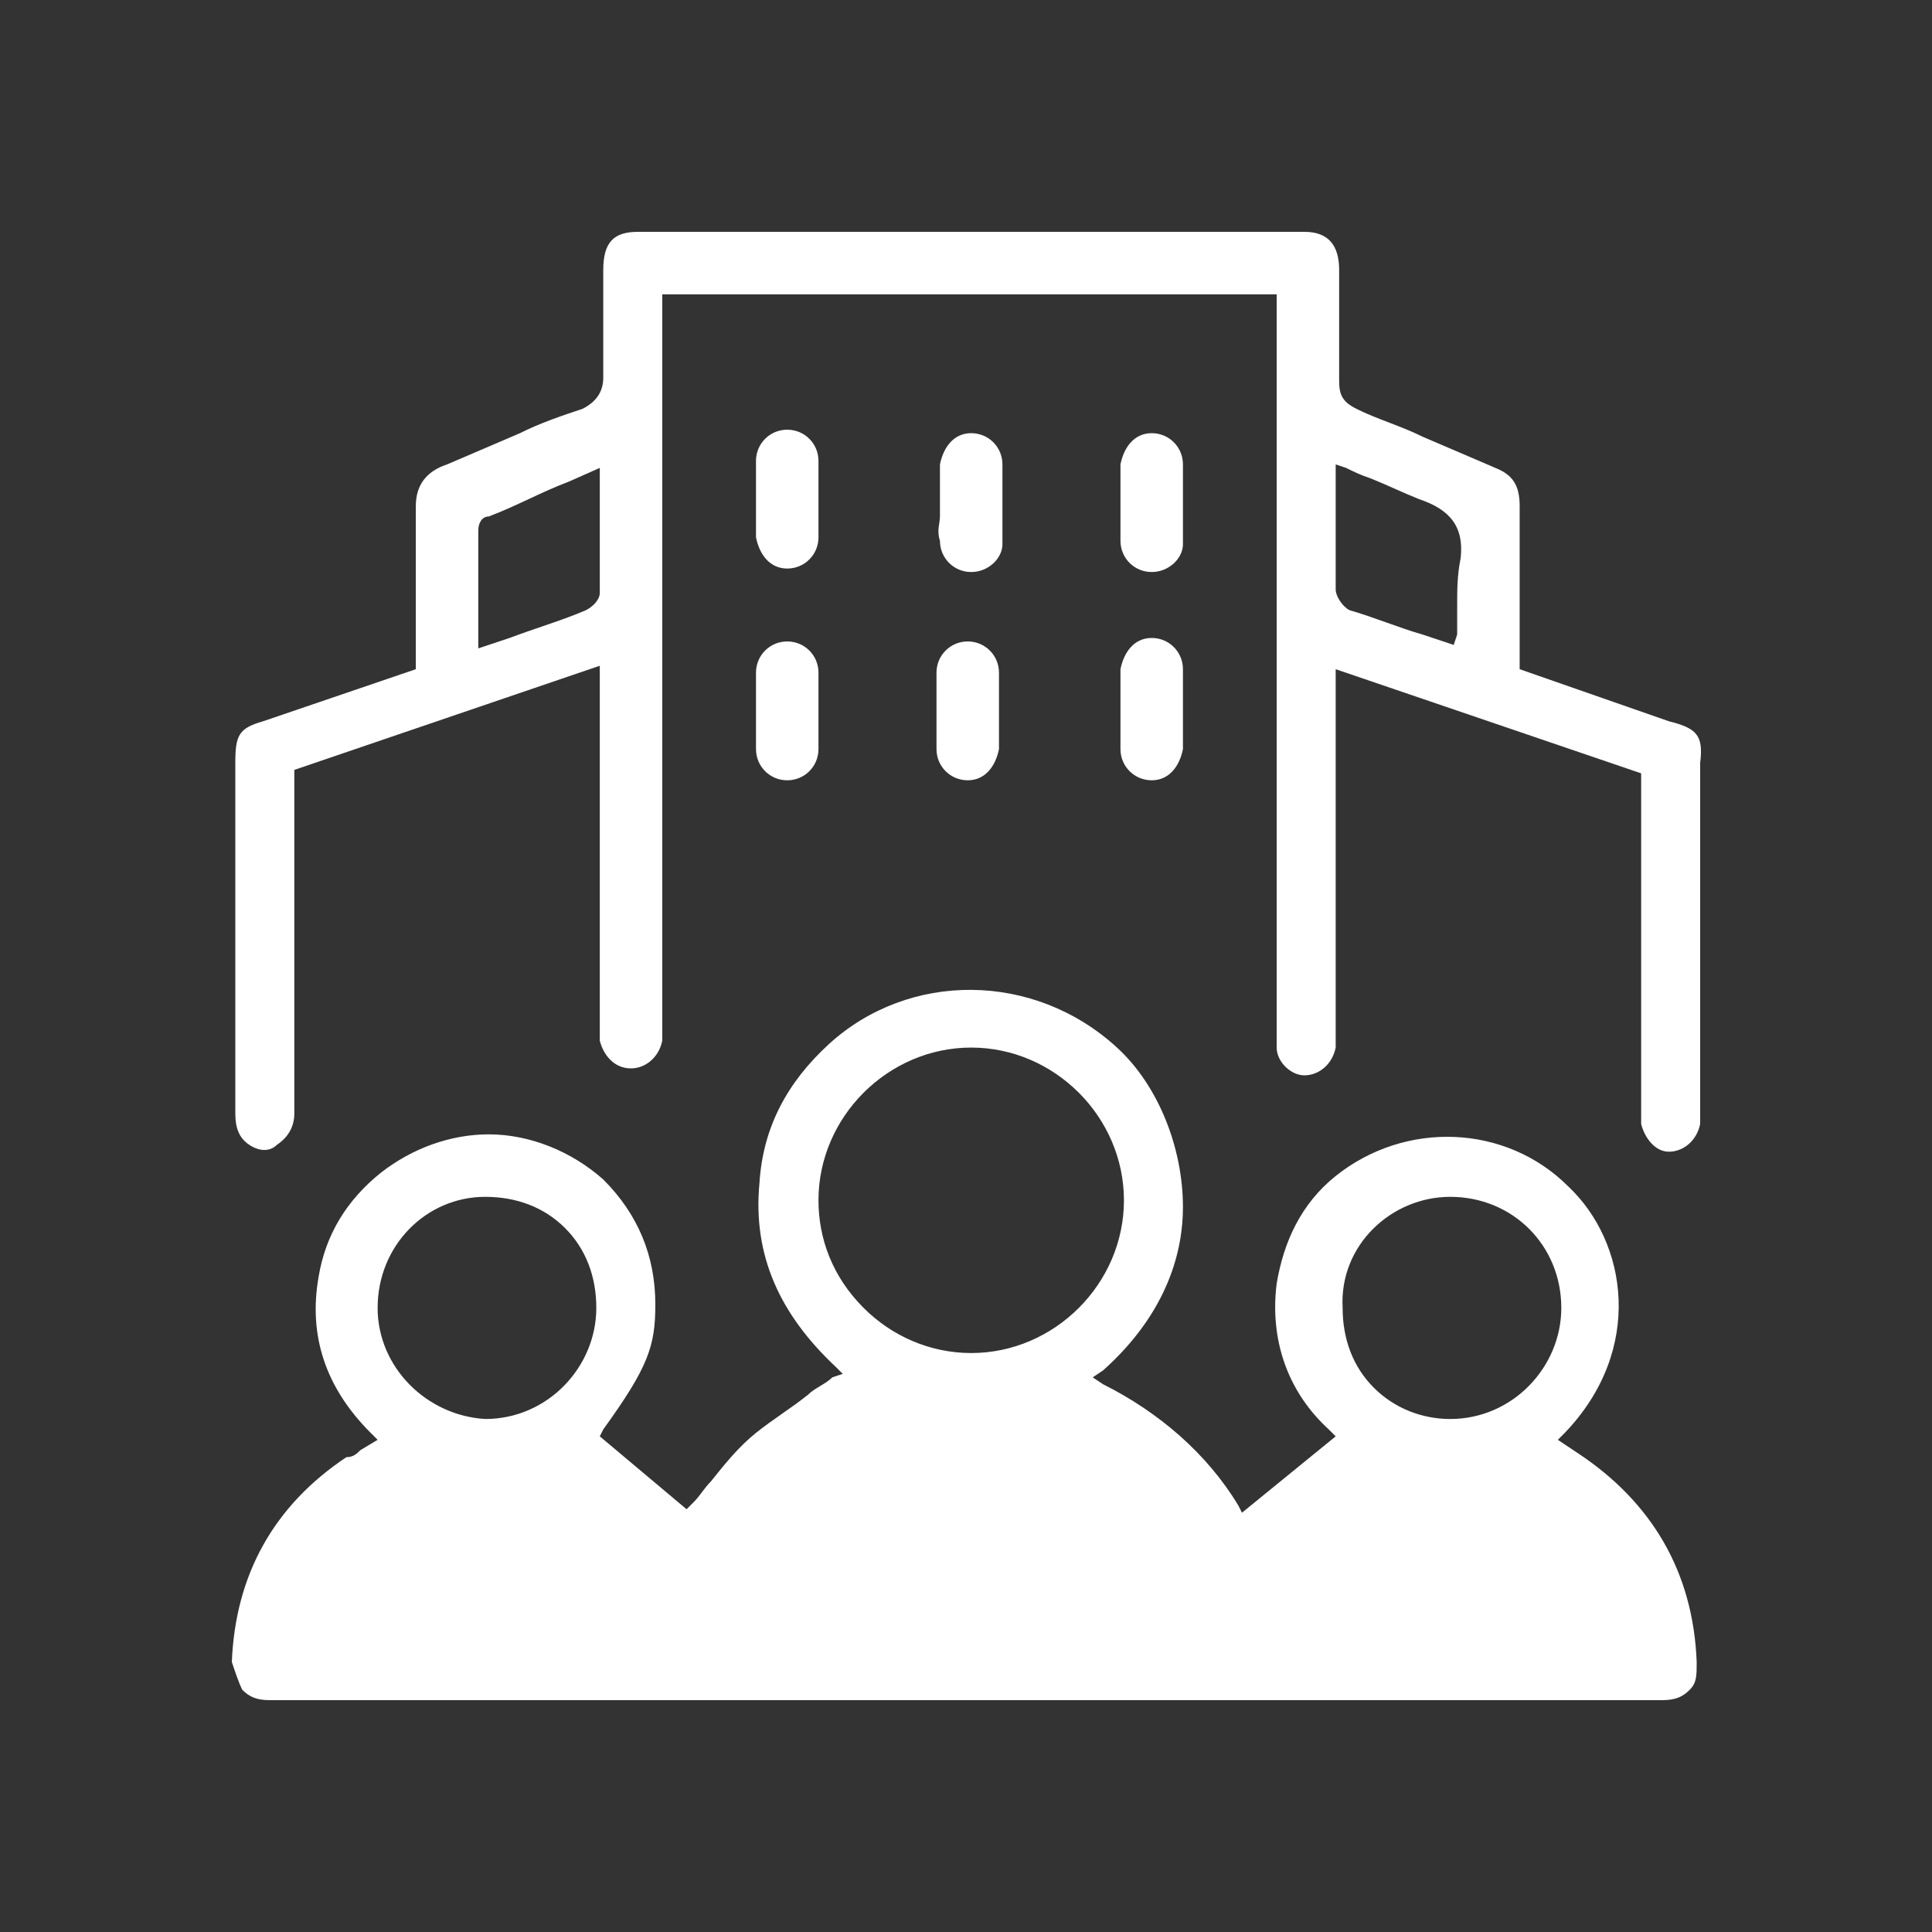 <?xml version="1.0" encoding="UTF-8"?>
<svg xmlns="http://www.w3.org/2000/svg" width="100" height="100" viewBox="0 0 100 100" fill="none">
  <rect x="0" y="0" width="100" height="100" fill="#333333" stroke="none"/>
  <path d="M12.539 87.461C12.898 87.82 13.258 88 13.976 88C17.749 88 34.818 88 42.184 88H56.738C63.206 88 82.071 88 86.024 88C86.742 88 87.102 87.82 87.461 87.461C87.82 87.102 87.82 86.742 87.82 86.024C87.641 81.352 85.485 77.759 81.712 75.243L80.634 74.525L80.993 74.165C85.125 69.853 84.227 64.284 81.173 61.409C77.939 58.175 72.728 57.995 69.135 60.87C67.338 62.307 66.44 64.284 66.08 66.44C65.721 69.314 66.619 72.01 68.775 73.986L69.135 74.345L64.284 78.298L64.104 77.939C62.487 75.243 59.972 73.088 57.097 71.65L56.558 71.291L57.097 70.931C60.511 67.877 61.229 64.643 61.229 62.487C61.229 59.433 59.972 56.199 57.816 54.222C53.504 50.27 47.035 50.27 42.903 54.043C40.747 56.019 39.489 58.355 39.31 61.229C38.95 65.002 40.388 68.057 43.262 70.752L43.622 71.111L43.083 71.291C42.723 71.65 42.184 71.83 41.825 72.189C40.927 72.908 40.028 73.447 39.13 74.165C38.232 74.884 37.513 75.782 36.794 76.681C36.435 77.04 36.255 77.4 35.896 77.759L35.537 78.118L31.045 74.345L31.225 73.986C33.56 70.752 33.92 69.674 33.92 67.518C33.92 65.002 33.021 62.846 31.225 61.05C29.608 59.612 27.451 58.714 25.296 58.714C23.319 58.714 21.343 59.433 19.726 60.69C17.929 62.128 16.851 63.924 16.492 66.08C15.953 69.135 16.851 71.83 19.187 74.165L19.546 74.525L18.648 75.064C18.468 75.243 18.288 75.423 17.929 75.423C14.156 77.939 12.18 81.532 12 86.024C12.18 86.563 12.359 87.102 12.539 87.461ZM75.064 61.948C78.298 61.948 80.813 64.463 80.813 67.697C80.813 70.752 78.298 73.447 75.064 73.447C73.626 73.447 72.189 72.908 71.111 71.83C70.033 70.752 69.494 69.314 69.494 67.697C69.314 64.463 72.01 61.948 75.064 61.948ZM42.364 62.128C42.364 57.816 45.958 54.222 50.27 54.222C52.426 54.222 54.402 55.121 55.839 56.558C57.277 57.995 58.175 59.972 58.175 62.128C58.175 66.44 54.582 70.033 50.27 70.033C48.114 70.033 46.137 69.135 44.7 67.697C43.083 66.08 42.364 64.104 42.364 62.128ZM19.546 67.697C19.546 64.463 22.061 61.948 25.116 61.948C26.733 61.948 28.17 62.487 29.248 63.565C30.326 64.643 30.865 66.08 30.865 67.697C30.865 70.752 28.35 73.447 25.116 73.447C22.061 73.267 19.546 70.752 19.546 67.697Z" fill="white"></path>
  <path d="M86.383 37.333L78.657 34.638V31.943C78.657 29.967 78.657 28.17 78.657 26.194C78.657 25.116 78.298 24.577 77.4 24.218C76.142 23.678 74.884 23.14 73.626 22.601C72.549 22.061 71.291 21.702 70.213 21.163C69.494 20.804 69.314 20.444 69.314 19.726C69.314 18.109 69.314 16.492 69.314 14.875V13.976C69.314 12.719 68.775 12 67.518 12C61.768 12 56.019 12 50.27 12C44.52 12 38.771 12 33.021 12C31.764 12 31.225 12.539 31.225 13.976V15.054C31.225 16.492 31.225 18.109 31.225 19.546C31.225 20.265 30.865 20.804 30.147 21.163C29.069 21.522 27.991 21.882 26.913 22.421C25.655 22.96 24.397 23.499 23.14 24.038C22.061 24.397 21.523 25.116 21.523 26.194C21.523 27.991 21.523 29.967 21.523 31.943V34.638L13.617 37.333C12.359 37.693 12.18 38.052 12.18 39.489V49.91C12.18 52.425 12.18 55.12 12.18 57.636C12.18 58.355 12.359 58.894 12.898 59.253C13.437 59.612 13.976 59.612 14.336 59.253C14.875 58.894 15.234 58.355 15.234 57.636C15.234 54.222 15.234 50.629 15.234 47.215V39.849L31.045 34.459V53.324C31.045 53.504 31.045 53.683 31.045 53.863C31.225 54.581 31.764 55.3 32.662 55.3C33.381 55.3 34.099 54.761 34.279 53.863C34.279 53.683 34.279 53.324 34.279 53.144V52.965V15.234H66.08V53.504C66.08 53.683 66.08 53.863 66.08 54.222C66.08 54.941 66.799 55.66 67.518 55.66C68.237 55.66 68.955 55.12 69.135 54.222C69.135 54.042 69.135 53.863 69.135 53.683V53.504V34.638L84.946 40.028V57.636C84.946 57.816 84.946 57.995 84.946 58.175C85.125 58.894 85.664 59.612 86.383 59.612C87.102 59.612 87.82 59.073 88 58.175C88 57.995 88 57.816 88 57.456V57.277V39.489C88.18 38.052 87.82 37.693 86.383 37.333ZM31.045 26.014C31.045 27.631 31.045 29.069 31.045 30.686C31.045 31.045 30.686 31.404 30.326 31.584C29.069 32.123 27.811 32.482 26.373 33.021L24.756 33.56V31.943C24.756 30.326 24.756 28.889 24.756 27.451C24.756 27.092 24.936 26.733 25.296 26.733C26.733 26.194 27.991 25.475 29.428 24.936L31.045 24.218V26.014ZM75.423 31.404C75.423 31.764 75.423 32.123 75.423 32.662C75.423 32.842 75.423 32.842 75.423 32.842L75.243 33.381L73.626 32.842C72.369 32.482 71.111 31.943 69.853 31.584C69.494 31.404 69.135 30.865 69.135 30.506C69.135 29.069 69.135 27.631 69.135 26.014V24.038L69.674 24.218C70.033 24.397 70.392 24.577 70.931 24.756C71.83 25.116 72.549 25.475 73.447 25.834C75.064 26.373 75.783 27.272 75.603 28.889C75.423 29.787 75.423 30.506 75.423 31.404Z" fill="white"></path>
  <path d="M39.13 26.553V26.014V25.296C39.13 24.757 39.13 24.397 39.13 23.858C39.13 22.96 39.849 22.241 40.747 22.241C41.645 22.241 42.364 22.96 42.364 23.858C42.364 25.296 42.364 26.733 42.364 27.811C42.364 28.709 41.645 29.428 40.747 29.428C39.849 29.428 39.31 28.709 39.13 27.811C39.13 27.452 39.13 27.092 39.13 26.553ZM48.652 27.991C48.652 28.889 49.371 29.608 50.269 29.608C51.168 29.608 51.886 28.889 51.886 28.17C51.886 26.913 51.886 25.475 51.886 24.038C51.886 23.14 51.168 22.421 50.269 22.421C49.371 22.421 48.832 23.14 48.652 24.038C48.652 24.577 48.652 24.936 48.652 25.475V26.014V26.733C48.652 27.092 48.473 27.452 48.652 27.991ZM57.995 27.991C57.995 28.889 58.714 29.608 59.612 29.608C60.511 29.608 61.229 28.889 61.229 28.17C61.229 26.913 61.229 25.475 61.229 24.038C61.229 23.14 60.511 22.421 59.612 22.421C58.714 22.421 58.175 23.14 57.995 24.038C57.995 24.577 57.995 24.936 57.995 25.475V26.014V26.733C57.995 27.092 57.995 27.452 57.995 27.991ZM42.364 34.818C42.364 33.92 41.645 33.201 40.747 33.201C39.849 33.201 39.13 33.92 39.13 34.818C39.13 36.076 39.13 37.513 39.13 38.771C39.13 39.669 39.849 40.388 40.747 40.388C41.645 40.388 42.364 39.669 42.364 38.771C42.364 38.411 42.364 37.872 42.364 37.513V36.794V36.255C42.364 35.716 42.364 35.177 42.364 34.818ZM51.707 34.818C51.707 33.92 50.988 33.201 50.09 33.201C49.191 33.201 48.473 33.92 48.473 34.818C48.473 36.076 48.473 37.513 48.473 38.771C48.473 39.669 49.191 40.388 50.09 40.388C50.988 40.388 51.527 39.669 51.707 38.771C51.707 38.411 51.707 37.872 51.707 37.513V36.794V36.255C51.707 35.716 51.707 35.177 51.707 34.818ZM57.995 38.771C57.995 39.669 58.714 40.388 59.612 40.388C60.511 40.388 61.05 39.669 61.229 38.771C61.229 37.333 61.229 36.076 61.229 34.638C61.229 33.74 60.511 33.021 59.612 33.021C58.714 33.021 58.175 33.74 57.995 34.638C57.995 35.177 57.995 35.537 57.995 36.076V36.794V37.513C57.995 37.872 57.995 38.232 57.995 38.771Z" fill="white"></path>
</svg>
